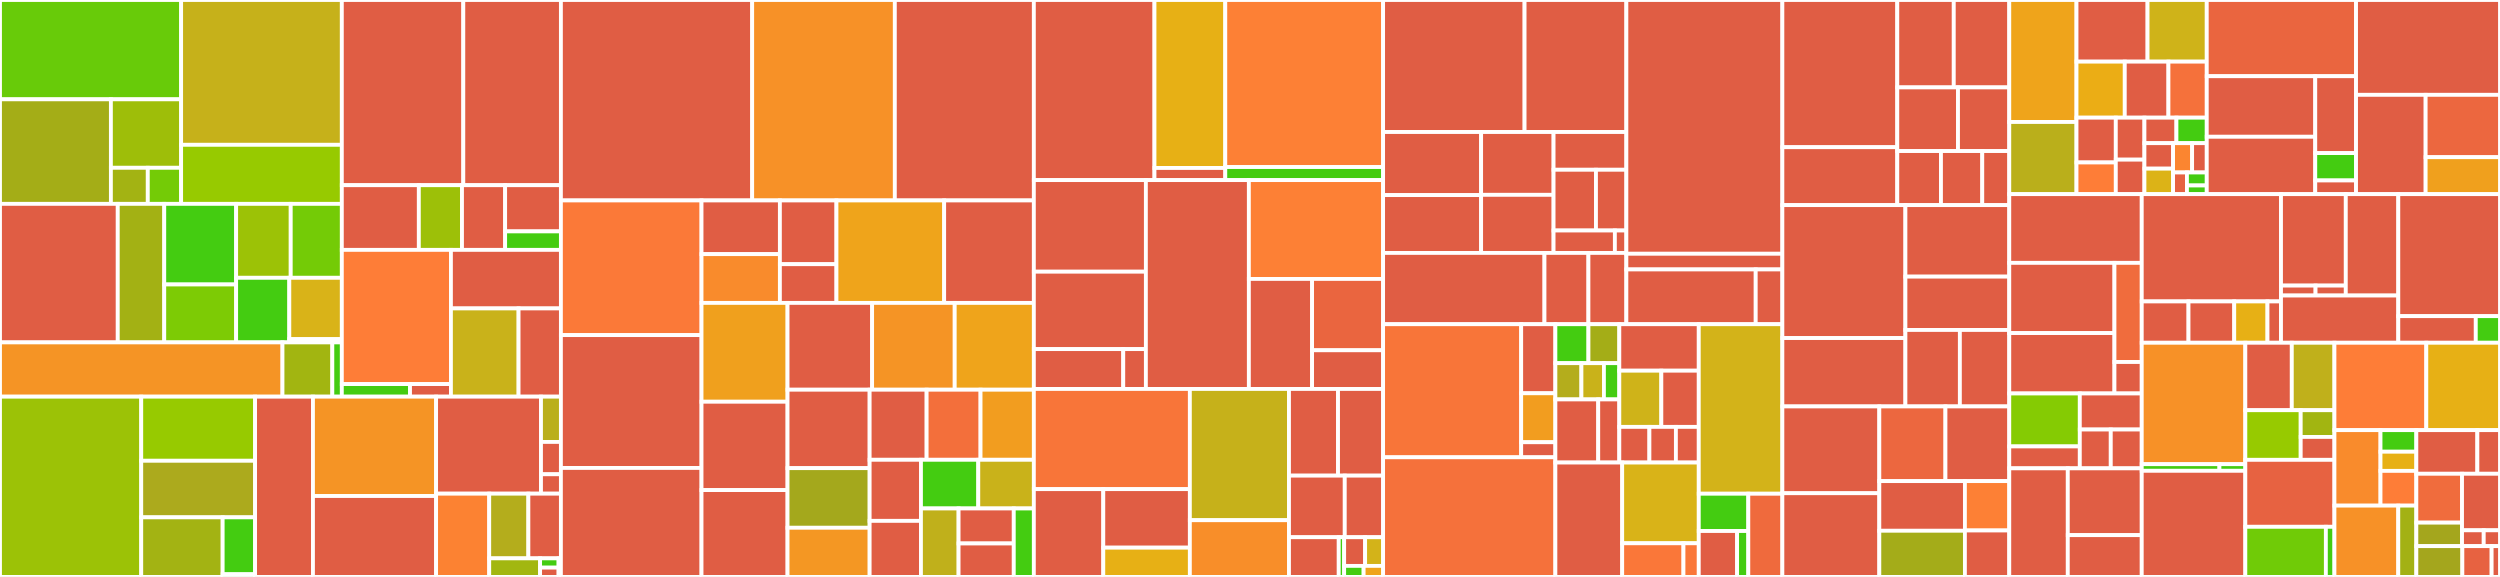 <svg baseProfile="full" width="650" height="150" viewBox="0 0 650 150" version="1.1"
xmlns="http://www.w3.org/2000/svg" xmlns:ev="http://www.w3.org/2001/xml-events"
xmlns:xlink="http://www.w3.org/1999/xlink">

<rect x="0" y="0" width="650" height="150" fill="#333333" stroke="none"/>

<style>rect.s{mask:url(#mask);}</style>
<defs>
  <pattern id="white" width="4" height="4" patternUnits="userSpaceOnUse" patternTransform="rotate(45)">
    <rect width="2" height="2" transform="translate(0,0)" fill="white"></rect>
  </pattern>
  <mask id="mask">
    <rect x="0" y="0" width="100%" height="100%" fill="url(#white)"></rect>
  </mask>
</defs>

<rect x="0" y="0" width="47.093" height="25.823" fill="#68cb09" stroke="white" stroke-width="1" class=" tooltipped" data-content="bitswap/client/internal/session/sessionwantsender.go"><title>bitswap/client/internal/session/sessionwantsender.go</title></rect>
<rect x="0" y="25.823" width="28.833" height="27.179" fill="#a4ad17" stroke="white" stroke-width="1" class=" tooltipped" data-content="bitswap/client/internal/session/session.go"><title>bitswap/client/internal/session/session.go</title></rect>
<rect x="28.833" y="25.823" width="18.261" height="17.802" fill="#9ebe09" stroke="white" stroke-width="1" class=" tooltipped" data-content="bitswap/client/internal/session/sessionwants.go"><title>bitswap/client/internal/session/sessionwants.go</title></rect>
<rect x="28.833" y="43.625" width="9.595" height="9.378" fill="#a3b313" stroke="white" stroke-width="1" class=" tooltipped" data-content="bitswap/client/internal/session/cidqueue.go"><title>bitswap/client/internal/session/cidqueue.go</title></rect>
<rect x="38.427" y="43.625" width="8.666" height="9.378" fill="#74cb06" stroke="white" stroke-width="1" class=" tooltipped" data-content="bitswap/client/internal/session/peerresponsetracker.go"><title>bitswap/client/internal/session/peerresponsetracker.go</title></rect>
<rect x="47.093" y="0" width="41.781" height="37.651" fill="#c6b11a" stroke="white" stroke-width="1" class=" tooltipped" data-content="bitswap/client/internal/messagequeue/messagequeue.go"><title>bitswap/client/internal/messagequeue/messagequeue.go</title></rect>
<rect x="47.093" y="37.651" width="41.781" height="15.352" fill="#97ca00" stroke="white" stroke-width="1" class=" tooltipped" data-content="bitswap/client/internal/messagequeue/donthavetimeoutmgr.go"><title>bitswap/client/internal/messagequeue/donthavetimeoutmgr.go</title></rect>
<rect x="0" y="53.003" width="30.619" height="36.021" fill="#e05d44" stroke="white" stroke-width="1" class=" tooltipped" data-content="bitswap/client/internal/peermanager/peerwantmanager.go"><title>bitswap/client/internal/peermanager/peerwantmanager.go</title></rect>
<rect x="30.619" y="53.003" width="12.086" height="36.021" fill="#a3b114" stroke="white" stroke-width="1" class=" tooltipped" data-content="bitswap/client/internal/peermanager/peermanager.go"><title>bitswap/client/internal/peermanager/peermanager.go</title></rect>
<rect x="42.705" y="53.003" width="18.693" height="20.96" fill="#4c1" stroke="white" stroke-width="1" class=" tooltipped" data-content="bitswap/client/internal/sessioninterestmanager/sessioninterestmanager.go"><title>bitswap/client/internal/sessioninterestmanager/sessioninterestmanager.go</title></rect>
<rect x="42.705" y="73.963" width="18.693" height="15.06" fill="#7dcb05" stroke="white" stroke-width="1" class=" tooltipped" data-content="bitswap/client/internal/sessionmanager/sessionmanager.go"><title>bitswap/client/internal/sessionmanager/sessionmanager.go</title></rect>
<rect x="61.398" y="53.003" width="14.191" height="19.225" fill="#9cc206" stroke="white" stroke-width="1" class=" tooltipped" data-content="bitswap/client/internal/notifications/notifications.go"><title>bitswap/client/internal/notifications/notifications.go</title></rect>
<rect x="75.589" y="53.003" width="13.285" height="19.225" fill="#74cb06" stroke="white" stroke-width="1" class=" tooltipped" data-content="bitswap/client/internal/blockpresencemanager/blockpresencemanager.go"><title>bitswap/client/internal/blockpresencemanager/blockpresencemanager.go</title></rect>
<rect x="61.398" y="72.228" width="13.825" height="16.796" fill="#4c1" stroke="white" stroke-width="1" class=" tooltipped" data-content="bitswap/client/internal/sessionpeermanager/sessionpeermanager.go"><title>bitswap/client/internal/sessionpeermanager/sessionpeermanager.go</title></rect>
<rect x="75.223" y="72.228" width="13.652" height="15.945" fill="#d9b318" stroke="white" stroke-width="1" class=" tooltipped" data-content="bitswap/client/internal/getter/getter.go"><title>bitswap/client/internal/getter/getter.go</title></rect>
<rect x="75.223" y="88.173" width="13.652" height="0.85" fill="#4c1" stroke="white" stroke-width="1" class=" tooltipped" data-content="bitswap/client/internal/tracing.go"><title>bitswap/client/internal/tracing.go</title></rect>
<rect x="0" y="89.023" width="73.445" height="14.108" fill="#f59425" stroke="white" stroke-width="1" class=" tooltipped" data-content="bitswap/client/client.go"><title>bitswap/client/client.go</title></rect>
<rect x="73.445" y="89.023" width="12.961" height="14.108" fill="#a2b511" stroke="white" stroke-width="1" class=" tooltipped" data-content="bitswap/client/wantlist/wantlist.go"><title>bitswap/client/wantlist/wantlist.go</title></rect>
<rect x="86.406" y="89.023" width="2.469" height="14.108" fill="#4c1" stroke="white" stroke-width="1" class=" tooltipped" data-content="bitswap/client/stat.go"><title>bitswap/client/stat.go</title></rect>
<rect x="88.875" y="0" width="31.585" height="48.152" fill="#e05d44" stroke="white" stroke-width="1" class=" tooltipped" data-content="bitswap/network/httpnet/httpnet.go"><title>bitswap/network/httpnet/httpnet.go</title></rect>
<rect x="120.459" y="0" width="25.376" height="48.152" fill="#e05d44" stroke="white" stroke-width="1" class=" tooltipped" data-content="bitswap/network/httpnet/msg_sender.go"><title>bitswap/network/httpnet/msg_sender.go</title></rect>
<rect x="88.875" y="48.152" width="20.023" height="16.815" fill="#e05d44" stroke="white" stroke-width="1" class=" tooltipped" data-content="bitswap/network/httpnet/pinger.go"><title>bitswap/network/httpnet/pinger.go</title></rect>
<rect x="108.897" y="48.152" width="11.22" height="16.815" fill="#9dc008" stroke="white" stroke-width="1" class=" tooltipped" data-content="bitswap/network/httpnet/metrics.go"><title>bitswap/network/httpnet/metrics.go</title></rect>
<rect x="120.117" y="48.152" width="11.22" height="16.815" fill="#e05d44" stroke="white" stroke-width="1" class=" tooltipped" data-content="bitswap/network/httpnet/request_tracker.go"><title>bitswap/network/httpnet/request_tracker.go</title></rect>
<rect x="131.336" y="48.152" width="14.499" height="12.011" fill="#e05d44" stroke="white" stroke-width="1" class=" tooltipped" data-content="bitswap/network/httpnet/cooldown.go"><title>bitswap/network/httpnet/cooldown.go</title></rect>
<rect x="131.336" y="60.162" width="14.499" height="4.804" fill="#4c1" stroke="white" stroke-width="1" class=" tooltipped" data-content="bitswap/network/httpnet/error_tracker.go"><title>bitswap/network/httpnet/error_tracker.go</title></rect>
<rect x="88.875" y="64.967" width="28.366" height="34.89" fill="#fe7d37" stroke="white" stroke-width="1" class=" tooltipped" data-content="bitswap/network/bsnet/ipfs_impl.go"><title>bitswap/network/bsnet/ipfs_impl.go</title></rect>
<rect x="88.875" y="99.857" width="17.729" height="3.274" fill="#4c1" stroke="white" stroke-width="1" class=" tooltipped" data-content="bitswap/network/bsnet/metrics.go"><title>bitswap/network/bsnet/metrics.go</title></rect>
<rect x="106.604" y="99.857" width="10.637" height="3.274" fill="#e05d44" stroke="white" stroke-width="1" class=" tooltipped" data-content="bitswap/network/bsnet/options.go"><title>bitswap/network/bsnet/options.go</title></rect>
<rect x="117.241" y="64.967" width="28.594" height="15.225" fill="#e05d44" stroke="white" stroke-width="1" class=" tooltipped" data-content="bitswap/network/router.go"><title>bitswap/network/router.go</title></rect>
<rect x="117.241" y="80.192" width="17.587" height="22.939" fill="#c9b21a" stroke="white" stroke-width="1" class=" tooltipped" data-content="bitswap/network/connecteventmanager.go"><title>bitswap/network/connecteventmanager.go</title></rect>
<rect x="134.828" y="80.192" width="11.008" height="22.939" fill="#e05d44" stroke="white" stroke-width="1" class=" tooltipped" data-content="bitswap/network/http_multiaddr.go"><title>bitswap/network/http_multiaddr.go</title></rect>
<rect x="0" y="103.131" width="36.722" height="46.869" fill="#9cc206" stroke="white" stroke-width="1" class=" tooltipped" data-content="bitswap/server/internal/decision/engine.go"><title>bitswap/server/internal/decision/engine.go</title></rect>
<rect x="36.722" y="103.131" width="29.601" height="16.669" fill="#97ca00" stroke="white" stroke-width="1" class=" tooltipped" data-content="bitswap/server/internal/decision/scoreledger.go"><title>bitswap/server/internal/decision/scoreledger.go</title></rect>
<rect x="36.722" y="119.8" width="29.601" height="14.708" fill="#acaa1d" stroke="white" stroke-width="1" class=" tooltipped" data-content="bitswap/server/internal/decision/blockstoremanager.go"><title>bitswap/server/internal/decision/blockstoremanager.go</title></rect>
<rect x="36.722" y="134.508" width="21.17" height="15.492" fill="#a3b313" stroke="white" stroke-width="1" class=" tooltipped" data-content="bitswap/server/internal/decision/peer_ledger.go"><title>bitswap/server/internal/decision/peer_ledger.go</title></rect>
<rect x="57.892" y="134.508" width="8.431" height="14.804" fill="#4c1" stroke="white" stroke-width="1" class=" tooltipped" data-content="bitswap/server/internal/decision/taskmerger.go"><title>bitswap/server/internal/decision/taskmerger.go</title></rect>
<rect x="57.892" y="149.311" width="8.431" height="0.689" fill="#4c1" stroke="white" stroke-width="1" class=" tooltipped" data-content="bitswap/server/internal/decision/ewma.go"><title>bitswap/server/internal/decision/ewma.go</title></rect>
<rect x="66.323" y="103.131" width="15.048" height="46.869" fill="#e05d44" stroke="white" stroke-width="1" class=" tooltipped" data-content="bitswap/server/server.go"><title>bitswap/server/server.go</title></rect>
<rect x="81.371" y="103.131" width="32.016" height="25.837" fill="#f59425" stroke="white" stroke-width="1" class=" tooltipped" data-content="bitswap/message/message.go"><title>bitswap/message/message.go</title></rect>
<rect x="81.371" y="128.968" width="32.016" height="21.032" fill="#e05d44" stroke="white" stroke-width="1" class=" tooltipped" data-content="bitswap/message/pb/message.pb.go"><title>bitswap/message/pb/message.pb.go</title></rect>
<rect x="113.386" y="103.131" width="27.271" height="25.223" fill="#e05d44" stroke="white" stroke-width="1" class=" tooltipped" data-content="bitswap/testnet/virtual.go"><title>bitswap/testnet/virtual.go</title></rect>
<rect x="140.657" y="103.131" width="5.178" height="11.771" fill="#baaf1b" stroke="white" stroke-width="1" class=" tooltipped" data-content="bitswap/testnet/internet_latency_delay_generator.go"><title>bitswap/testnet/internet_latency_delay_generator.go</title></rect>
<rect x="140.657" y="114.902" width="5.178" height="8.408" fill="#e05d44" stroke="white" stroke-width="1" class=" tooltipped" data-content="bitswap/testnet/rate_limit_generators.go"><title>bitswap/testnet/rate_limit_generators.go</title></rect>
<rect x="140.657" y="123.31" width="5.178" height="5.045" fill="#e05d44" stroke="white" stroke-width="1" class=" tooltipped" data-content="bitswap/testnet/peernet.go"><title>bitswap/testnet/peernet.go</title></rect>
<rect x="113.386" y="128.354" width="13.811" height="21.646" fill="#fc8232" stroke="white" stroke-width="1" class=" tooltipped" data-content="bitswap/bitswap.go"><title>bitswap/bitswap.go</title></rect>
<rect x="127.197" y="128.354" width="10.182" height="16.818" fill="#b4ad1c" stroke="white" stroke-width="1" class=" tooltipped" data-content="bitswap/testinstance/testinstance.go"><title>bitswap/testinstance/testinstance.go</title></rect>
<rect x="137.379" y="128.354" width="8.456" height="16.818" fill="#e05d44" stroke="white" stroke-width="1" class=" tooltipped" data-content="bitswap/options.go"><title>bitswap/options.go</title></rect>
<rect x="127.197" y="145.173" width="13.227" height="4.827" fill="#a2b710" stroke="white" stroke-width="1" class=" tooltipped" data-content="bitswap/metrics/metrics.go"><title>bitswap/metrics/metrics.go</title></rect>
<rect x="140.424" y="145.173" width="4.81" height="2.414" fill="#4c1" stroke="white" stroke-width="1" class=" tooltipped" data-content="bitswap/internal/tracing.go"><title>bitswap/internal/tracing.go</title></rect>
<rect x="140.424" y="147.586" width="4.81" height="2.414" fill="#e05d44" stroke="white" stroke-width="1" class=" tooltipped" data-content="bitswap/wantlist/forward.go"><title>bitswap/wantlist/forward.go</title></rect>
<rect x="145.234" y="145.173" width="0.601" height="4.827" fill="#e05d44" stroke="white" stroke-width="1" class=" tooltipped" data-content="bitswap/sendOnlyTracer.go"><title>bitswap/sendOnlyTracer.go</title></rect>
<rect x="145.835" y="0" width="49.732" height="52.116" fill="#e05d44" stroke="white" stroke-width="1" class=" tooltipped" data-content="gateway/backend_car.go"><title>gateway/backend_car.go</title></rect>
<rect x="195.567" y="0" width="37.09" height="52.116" fill="#f79127" stroke="white" stroke-width="1" class=" tooltipped" data-content="gateway/handler.go"><title>gateway/handler.go</title></rect>
<rect x="232.657" y="0" width="36.143" height="52.116" fill="#e05d44" stroke="white" stroke-width="1" class=" tooltipped" data-content="gateway/backend_blocks.go"><title>gateway/backend_blocks.go</title></rect>
<rect x="145.835" y="52.116" width="36.56" height="35.009" fill="#fb7938" stroke="white" stroke-width="1" class=" tooltipped" data-content="gateway/hostname.go"><title>gateway/hostname.go</title></rect>
<rect x="145.835" y="87.126" width="36.56" height="34.533" fill="#e05d44" stroke="white" stroke-width="1" class=" tooltipped" data-content="gateway/backend_car_files.go"><title>gateway/backend_car_files.go</title></rect>
<rect x="145.835" y="121.659" width="36.56" height="28.341" fill="#e05d44" stroke="white" stroke-width="1" class=" tooltipped" data-content="gateway/serve_http_content.go"><title>gateway/serve_http_content.go</title></rect>
<rect x="182.396" y="52.116" width="20.375" height="13.96" fill="#e05d44" stroke="white" stroke-width="1" class=" tooltipped" data-content="gateway/assets/test/main.go"><title>gateway/assets/test/main.go</title></rect>
<rect x="182.396" y="66.076" width="20.375" height="12.678" fill="#f98b2c" stroke="white" stroke-width="1" class=" tooltipped" data-content="gateway/assets/assets.go"><title>gateway/assets/assets.go</title></rect>
<rect x="202.771" y="52.116" width="14.709" height="16.574" fill="#e05d44" stroke="white" stroke-width="1" class=" tooltipped" data-content="gateway/assets/node.go"><title>gateway/assets/node.go</title></rect>
<rect x="202.771" y="68.691" width="14.709" height="10.063" fill="#e05d44" stroke="white" stroke-width="1" class=" tooltipped" data-content="gateway/assets/templates.go"><title>gateway/assets/templates.go</title></rect>
<rect x="217.48" y="52.116" width="28.002" height="26.637" fill="#efa41b" stroke="white" stroke-width="1" class=" tooltipped" data-content="gateway/metrics.go"><title>gateway/metrics.go</title></rect>
<rect x="245.483" y="52.116" width="23.317" height="26.637" fill="#e05d44" stroke="white" stroke-width="1" class=" tooltipped" data-content="gateway/handler_codec.go"><title>gateway/handler_codec.go</title></rect>
<rect x="182.396" y="78.754" width="22.365" height="25.695" fill="#f0a01d" stroke="white" stroke-width="1" class=" tooltipped" data-content="gateway/handler_car.go"><title>gateway/handler_car.go</title></rect>
<rect x="182.396" y="104.449" width="22.365" height="22.97" fill="#e05d44" stroke="white" stroke-width="1" class=" tooltipped" data-content="gateway/handler_defaults.go"><title>gateway/handler_defaults.go</title></rect>
<rect x="182.396" y="127.419" width="22.365" height="22.581" fill="#e05d44" stroke="white" stroke-width="1" class=" tooltipped" data-content="gateway/handler_unixfs_dir.go"><title>gateway/handler_unixfs_dir.go</title></rect>
<rect x="204.761" y="78.754" width="21.989" height="22.57" fill="#e05d44" stroke="white" stroke-width="1" class=" tooltipped" data-content="gateway/handler_unixfs_redirects.go"><title>gateway/handler_unixfs_redirects.go</title></rect>
<rect x="226.75" y="78.754" width="21.475" height="22.57" fill="#f59425" stroke="white" stroke-width="1" class=" tooltipped" data-content="gateway/middleware_retrieval_timeout.go"><title>gateway/middleware_retrieval_timeout.go</title></rect>
<rect x="248.225" y="78.754" width="20.575" height="22.57" fill="#efa41b" stroke="white" stroke-width="1" class=" tooltipped" data-content="gateway/errors.go"><title>gateway/errors.go</title></rect>
<rect x="204.761" y="101.324" width="21.346" height="20.395" fill="#e05d44" stroke="white" stroke-width="1" class=" tooltipped" data-content="gateway/blockstore.go"><title>gateway/blockstore.go</title></rect>
<rect x="204.761" y="121.719" width="21.346" height="15.5" fill="#a4a81c" stroke="white" stroke-width="1" class=" tooltipped" data-content="gateway/middleware_metrics.go"><title>gateway/middleware_metrics.go</title></rect>
<rect x="204.761" y="137.219" width="21.346" height="12.781" fill="#f49723" stroke="white" stroke-width="1" class=" tooltipped" data-content="gateway/backend_car_fetcher.go"><title>gateway/backend_car_fetcher.go</title></rect>
<rect x="226.107" y="101.324" width="14.815" height="18.219" fill="#e05d44" stroke="white" stroke-width="1" class=" tooltipped" data-content="gateway/backend.go"><title>gateway/backend.go</title></rect>
<rect x="240.922" y="101.324" width="14.019" height="18.219" fill="#f36f3b" stroke="white" stroke-width="1" class=" tooltipped" data-content="gateway/backend_car_traversal.go"><title>gateway/backend_car_traversal.go</title></rect>
<rect x="254.941" y="101.324" width="13.859" height="18.219" fill="#f29d1f" stroke="white" stroke-width="1" class=" tooltipped" data-content="gateway/gateway.go"><title>gateway/gateway.go</title></rect>
<rect x="226.107" y="119.544" width="13.342" height="15.881" fill="#e05d44" stroke="white" stroke-width="1" class=" tooltipped" data-content="gateway/value_store.go"><title>gateway/value_store.go</title></rect>
<rect x="226.107" y="135.424" width="13.342" height="14.576" fill="#e05d44" stroke="white" stroke-width="1" class=" tooltipped" data-content="gateway/handler_ipns_record.go"><title>gateway/handler_ipns_record.go</title></rect>
<rect x="239.449" y="119.544" width="14.905" height="12.657" fill="#4c1" stroke="white" stroke-width="1" class=" tooltipped" data-content="gateway/headers.go"><title>gateway/headers.go</title></rect>
<rect x="254.354" y="119.544" width="14.446" height="12.657" fill="#c9b21a" stroke="white" stroke-width="1" class=" tooltipped" data-content="gateway/handler_tar.go"><title>gateway/handler_tar.go</title></rect>
<rect x="239.449" y="132.201" width="9.784" height="17.799" fill="#c0b01b" stroke="white" stroke-width="1" class=" tooltipped" data-content="gateway/handler_unixfs_file.go"><title>gateway/handler_unixfs_file.go</title></rect>
<rect x="249.232" y="132.201" width="14.35" height="9.102" fill="#e05d44" stroke="white" stroke-width="1" class=" tooltipped" data-content="gateway/dns.go"><title>gateway/dns.go</title></rect>
<rect x="249.232" y="141.303" width="14.35" height="8.697" fill="#e05d44" stroke="white" stroke-width="1" class=" tooltipped" data-content="gateway/handler_block.go"><title>gateway/handler_block.go</title></rect>
<rect x="263.582" y="132.201" width="5.218" height="17.799" fill="#4c1" stroke="white" stroke-width="1" class=" tooltipped" data-content="gateway/middleware_ratelimit.go"><title>gateway/middleware_ratelimit.go</title></rect>
<rect x="268.8" y="0" width="31.364" height="46.825" fill="#e05d44" stroke="white" stroke-width="1" class=" tooltipped" data-content="ipld/unixfs/io/directory.go"><title>ipld/unixfs/io/directory.go</title></rect>
<rect x="300.164" y="0" width="18.409" height="43.672" fill="#e7b015" stroke="white" stroke-width="1" class=" tooltipped" data-content="ipld/unixfs/io/dagreader.go"><title>ipld/unixfs/io/dagreader.go</title></rect>
<rect x="300.164" y="43.672" width="18.409" height="3.153" fill="#e05d44" stroke="white" stroke-width="1" class=" tooltipped" data-content="ipld/unixfs/io/resolve.go"><title>ipld/unixfs/io/resolve.go</title></rect>
<rect x="318.573" y="0" width="41.033" height="43.43" fill="#fd8035" stroke="white" stroke-width="1" class=" tooltipped" data-content="ipld/unixfs/hamt/hamt.go"><title>ipld/unixfs/hamt/hamt.go</title></rect>
<rect x="318.573" y="43.43" width="41.033" height="3.395" fill="#4c1" stroke="white" stroke-width="1" class=" tooltipped" data-content="ipld/unixfs/hamt/util.go"><title>ipld/unixfs/hamt/util.go</title></rect>
<rect x="268.8" y="46.825" width="29.129" height="23.814" fill="#e05d44" stroke="white" stroke-width="1" class=" tooltipped" data-content="ipld/unixfs/importer/trickle/trickledag.go"><title>ipld/unixfs/importer/trickle/trickledag.go</title></rect>
<rect x="268.8" y="70.639" width="29.129" height="20.127" fill="#e05d44" stroke="white" stroke-width="1" class=" tooltipped" data-content="ipld/unixfs/importer/helpers/dagbuilder.go"><title>ipld/unixfs/importer/helpers/dagbuilder.go</title></rect>
<rect x="268.8" y="90.767" width="23.247" height="10.363" fill="#e05d44" stroke="white" stroke-width="1" class=" tooltipped" data-content="ipld/unixfs/importer/balanced/builder.go"><title>ipld/unixfs/importer/balanced/builder.go</title></rect>
<rect x="292.047" y="90.767" width="5.882" height="10.363" fill="#e05d44" stroke="white" stroke-width="1" class=" tooltipped" data-content="ipld/unixfs/importer/importer.go"><title>ipld/unixfs/importer/importer.go</title></rect>
<rect x="297.929" y="46.825" width="26.777" height="54.304" fill="#e05d44" stroke="white" stroke-width="1" class=" tooltipped" data-content="ipld/unixfs/mod/dagmodifier.go"><title>ipld/unixfs/mod/dagmodifier.go</title></rect>
<rect x="324.705" y="46.825" width="34.901" height="25.697" fill="#fd8035" stroke="white" stroke-width="1" class=" tooltipped" data-content="ipld/unixfs/unixfs.go"><title>ipld/unixfs/unixfs.go</title></rect>
<rect x="324.705" y="72.522" width="16.436" height="28.607" fill="#e05d44" stroke="white" stroke-width="1" class=" tooltipped" data-content="ipld/unixfs/pb/unixfs.pb.go"><title>ipld/unixfs/pb/unixfs.pb.go</title></rect>
<rect x="341.141" y="72.522" width="18.465" height="18.548" fill="#ea653f" stroke="white" stroke-width="1" class=" tooltipped" data-content="ipld/unixfs/file/unixfile.go"><title>ipld/unixfs/file/unixfile.go</title></rect>
<rect x="341.141" y="91.07" width="18.465" height="10.06" fill="#e05d44" stroke="white" stroke-width="1" class=" tooltipped" data-content="ipld/unixfs/test/utils.go"><title>ipld/unixfs/test/utils.go</title></rect>
<rect x="268.8" y="101.129" width="40.563" height="26.045" fill="#f87539" stroke="white" stroke-width="1" class=" tooltipped" data-content="ipld/merkledag/merkledag.go"><title>ipld/merkledag/merkledag.go</title></rect>
<rect x="268.8" y="127.175" width="18.056" height="22.825" fill="#e05d44" stroke="white" stroke-width="1" class=" tooltipped" data-content="ipld/merkledag/dagutils/utils.go"><title>ipld/merkledag/dagutils/utils.go</title></rect>
<rect x="286.856" y="127.175" width="22.507" height="15.217" fill="#e05d44" stroke="white" stroke-width="1" class=" tooltipped" data-content="ipld/merkledag/dagutils/diff.go"><title>ipld/merkledag/dagutils/diff.go</title></rect>
<rect x="286.856" y="142.392" width="22.507" height="7.608" fill="#e7b015" stroke="white" stroke-width="1" class=" tooltipped" data-content="ipld/merkledag/dagutils/diffenum.go"><title>ipld/merkledag/dagutils/diffenum.go</title></rect>
<rect x="309.363" y="101.129" width="25.775" height="34.119" fill="#c6b11a" stroke="white" stroke-width="1" class=" tooltipped" data-content="ipld/merkledag/node.go"><title>ipld/merkledag/node.go</title></rect>
<rect x="309.363" y="135.249" width="25.775" height="14.751" fill="#f88e29" stroke="white" stroke-width="1" class=" tooltipped" data-content="ipld/merkledag/coding.go"><title>ipld/merkledag/coding.go</title></rect>
<rect x="335.138" y="101.129" width="12.749" height="22.537" fill="#e05d44" stroke="white" stroke-width="1" class=" tooltipped" data-content="ipld/merkledag/traverse/traverse.go"><title>ipld/merkledag/traverse/traverse.go</title></rect>
<rect x="347.887" y="101.129" width="11.719" height="22.537" fill="#e05d44" stroke="white" stroke-width="1" class=" tooltipped" data-content="ipld/merkledag/pb/merkledag.pb.go"><title>ipld/merkledag/pb/merkledag.pb.go</title></rect>
<rect x="335.138" y="123.667" width="14.5" height="16.013" fill="#e05d44" stroke="white" stroke-width="1" class=" tooltipped" data-content="ipld/merkledag/prime.go"><title>ipld/merkledag/prime.go</title></rect>
<rect x="349.638" y="123.667" width="9.969" height="16.013" fill="#e05d44" stroke="white" stroke-width="1" class=" tooltipped" data-content="ipld/merkledag/raw.go"><title>ipld/merkledag/raw.go</title></rect>
<rect x="335.138" y="139.68" width="12.937" height="10.32" fill="#e05d44" stroke="white" stroke-width="1" class=" tooltipped" data-content="ipld/merkledag/test/dag_generator.go"><title>ipld/merkledag/test/dag_generator.go</title></rect>
<rect x="348.075" y="139.68" width="1.406" height="10.32" fill="#4c1" stroke="white" stroke-width="1" class=" tooltipped" data-content="ipld/merkledag/test/utils.go"><title>ipld/merkledag/test/utils.go</title></rect>
<rect x="349.481" y="139.68" width="5.452" height="7.453" fill="#e05d44" stroke="white" stroke-width="1" class=" tooltipped" data-content="ipld/merkledag/errservice.go"><title>ipld/merkledag/errservice.go</title></rect>
<rect x="354.933" y="139.68" width="4.673" height="7.453" fill="#d3b319" stroke="white" stroke-width="1" class=" tooltipped" data-content="ipld/merkledag/rwservice.go"><title>ipld/merkledag/rwservice.go</title></rect>
<rect x="349.481" y="147.133" width="5.062" height="2.867" fill="#4c1" stroke="white" stroke-width="1" class=" tooltipped" data-content="ipld/merkledag/readonly.go"><title>ipld/merkledag/readonly.go</title></rect>
<rect x="354.544" y="147.133" width="5.062" height="2.867" fill="#efa41b" stroke="white" stroke-width="1" class=" tooltipped" data-content="ipld/merkledag/session.go"><title>ipld/merkledag/session.go</title></rect>
<rect x="359.606" y="0" width="36.783" height="34.324" fill="#e05d44" stroke="white" stroke-width="1" class=" tooltipped" data-content="pinning/remote/client/openapi/api_pins.go"><title>pinning/remote/client/openapi/api_pins.go</title></rect>
<rect x="396.389" y="0" width="26.467" height="34.324" fill="#e05d44" stroke="white" stroke-width="1" class=" tooltipped" data-content="pinning/remote/client/openapi/client.go"><title>pinning/remote/client/openapi/client.go</title></rect>
<rect x="359.606" y="34.324" width="25.484" height="16.4" fill="#e05d44" stroke="white" stroke-width="1" class=" tooltipped" data-content="pinning/remote/client/openapi/utils.go"><title>pinning/remote/client/openapi/utils.go</title></rect>
<rect x="359.606" y="50.724" width="25.484" height="15.033" fill="#e05d44" stroke="white" stroke-width="1" class=" tooltipped" data-content="pinning/remote/client/openapi/model_pin_status.go"><title>pinning/remote/client/openapi/model_pin_status.go</title></rect>
<rect x="385.091" y="34.324" width="18.836" height="16.333" fill="#e05d44" stroke="white" stroke-width="1" class=" tooltipped" data-content="pinning/remote/client/openapi/model_pin.go"><title>pinning/remote/client/openapi/model_pin.go</title></rect>
<rect x="385.091" y="50.657" width="18.836" height="15.1" fill="#e05d44" stroke="white" stroke-width="1" class=" tooltipped" data-content="pinning/remote/client/openapi/configuration.go"><title>pinning/remote/client/openapi/configuration.go</title></rect>
<rect x="403.927" y="34.324" width="18.929" height="9.813" fill="#e05d44" stroke="white" stroke-width="1" class=" tooltipped" data-content="pinning/remote/client/openapi/model_failure_error.go"><title>pinning/remote/client/openapi/model_failure_error.go</title></rect>
<rect x="403.927" y="44.138" width="11.026" height="15.793" fill="#e05d44" stroke="white" stroke-width="1" class=" tooltipped" data-content="pinning/remote/client/openapi/model_pin_results.go"><title>pinning/remote/client/openapi/model_pin_results.go</title></rect>
<rect x="414.953" y="44.138" width="7.902" height="15.793" fill="#e05d44" stroke="white" stroke-width="1" class=" tooltipped" data-content="pinning/remote/client/openapi/model_failure.go"><title>pinning/remote/client/openapi/model_failure.go</title></rect>
<rect x="403.927" y="59.931" width="15.94" height="5.827" fill="#e05d44" stroke="white" stroke-width="1" class=" tooltipped" data-content="pinning/remote/client/openapi/model_status.go"><title>pinning/remote/client/openapi/model_status.go</title></rect>
<rect x="419.867" y="59.931" width="2.989" height="5.827" fill="#e05d44" stroke="white" stroke-width="1" class=" tooltipped" data-content="pinning/remote/client/openapi/response.go"><title>pinning/remote/client/openapi/response.go</title></rect>
<rect x="359.606" y="65.758" width="41.957" height="18.539" fill="#e05d44" stroke="white" stroke-width="1" class=" tooltipped" data-content="pinning/remote/client/client.go"><title>pinning/remote/client/client.go</title></rect>
<rect x="401.564" y="65.758" width="11.429" height="18.539" fill="#e05d44" stroke="white" stroke-width="1" class=" tooltipped" data-content="pinning/remote/client/model.go"><title>pinning/remote/client/model.go</title></rect>
<rect x="412.992" y="65.758" width="9.863" height="18.539" fill="#e05d44" stroke="white" stroke-width="1" class=" tooltipped" data-content="pinning/remote/client/cmd/main.go"><title>pinning/remote/client/cmd/main.go</title></rect>
<rect x="422.856" y="0" width="40.559" height="65.977" fill="#e05d44" stroke="white" stroke-width="1" class=" tooltipped" data-content="pinning/pinner/dspinner/pin.go"><title>pinning/pinner/dspinner/pin.go</title></rect>
<rect x="422.856" y="65.977" width="40.559" height="4.079" fill="#e05d44" stroke="white" stroke-width="1" class=" tooltipped" data-content="pinning/pinner/dspinner/pinprovider.go"><title>pinning/pinner/dspinner/pinprovider.go</title></rect>
<rect x="422.856" y="70.056" width="33.63" height="14.24" fill="#e05d44" stroke="white" stroke-width="1" class=" tooltipped" data-content="pinning/pinner/dsindex/indexer.go"><title>pinning/pinner/dsindex/indexer.go</title></rect>
<rect x="456.485" y="70.056" width="6.93" height="14.24" fill="#e05d44" stroke="white" stroke-width="1" class=" tooltipped" data-content="pinning/pinner/pin.go"><title>pinning/pinner/pin.go</title></rect>
<rect x="359.606" y="84.296" width="35.901" height="34.601" fill="#f87539" stroke="white" stroke-width="1" class=" tooltipped" data-content="routing/http/client/client.go"><title>routing/http/client/client.go</title></rect>
<rect x="395.507" y="84.296" width="8.891" height="17.954" fill="#e05d44" stroke="white" stroke-width="1" class=" tooltipped" data-content="routing/http/client/measures.go"><title>routing/http/client/measures.go</title></rect>
<rect x="395.507" y="102.25" width="8.891" height="12.731" fill="#f29d1f" stroke="white" stroke-width="1" class=" tooltipped" data-content="routing/http/client/transport.go"><title>routing/http/client/transport.go</title></rect>
<rect x="395.507" y="114.981" width="8.891" height="3.917" fill="#e05d44" stroke="white" stroke-width="1" class=" tooltipped" data-content="routing/http/client/error.go"><title>routing/http/client/error.go</title></rect>
<rect x="359.606" y="118.898" width="44.792" height="31.102" fill="#f5713b" stroke="white" stroke-width="1" class=" tooltipped" data-content="routing/http/server/server.go"><title>routing/http/server/server.go</title></rect>
<rect x="404.399" y="84.296" width="8.599" height="10.126" fill="#4c1" stroke="white" stroke-width="1" class=" tooltipped" data-content="routing/http/types/iter/json.go"><title>routing/http/types/iter/json.go</title></rect>
<rect x="412.997" y="84.296" width="8.025" height="10.126" fill="#a4ad17" stroke="white" stroke-width="1" class=" tooltipped" data-content="routing/http/types/iter/iter.go"><title>routing/http/types/iter/iter.go</title></rect>
<rect x="404.399" y="94.423" width="6.773" height="9.428" fill="#b4ad1c" stroke="white" stroke-width="1" class=" tooltipped" data-content="routing/http/types/iter/filter.go"><title>routing/http/types/iter/filter.go</title></rect>
<rect x="411.171" y="94.423" width="5.849" height="9.428" fill="#c9b21a" stroke="white" stroke-width="1" class=" tooltipped" data-content="routing/http/types/iter/map.go"><title>routing/http/types/iter/map.go</title></rect>
<rect x="417.02" y="94.423" width="4.002" height="9.428" fill="#4c1" stroke="white" stroke-width="1" class=" tooltipped" data-content="routing/http/types/iter/slice.go"><title>routing/http/types/iter/slice.go</title></rect>
<rect x="404.399" y="103.851" width="11.142" height="16.412" fill="#e05d44" stroke="white" stroke-width="1" class=" tooltipped" data-content="routing/http/types/json/responses.go"><title>routing/http/types/json/responses.go</title></rect>
<rect x="415.54" y="103.851" width="5.482" height="16.412" fill="#e05d44" stroke="white" stroke-width="1" class=" tooltipped" data-content="routing/http/types/json/requests.go"><title>routing/http/types/json/requests.go</title></rect>
<rect x="421.023" y="84.296" width="20.659" height="12.082" fill="#e05d44" stroke="white" stroke-width="1" class=" tooltipped" data-content="routing/http/types/record_bitswap.go"><title>routing/http/types/record_bitswap.go</title></rect>
<rect x="421.023" y="96.379" width="10.925" height="14.611" fill="#cfb319" stroke="white" stroke-width="1" class=" tooltipped" data-content="routing/http/types/record_peer.go"><title>routing/http/types/record_peer.go</title></rect>
<rect x="431.948" y="96.379" width="9.734" height="14.611" fill="#e05d44" stroke="white" stroke-width="1" class=" tooltipped" data-content="routing/http/types/ndjson/records.go"><title>routing/http/types/ndjson/records.go</title></rect>
<rect x="421.023" y="110.99" width="7.825" height="9.272" fill="#e05d44" stroke="white" stroke-width="1" class=" tooltipped" data-content="routing/http/types/ipfs.go"><title>routing/http/types/ipfs.go</title></rect>
<rect x="428.848" y="110.99" width="6.886" height="9.272" fill="#e05d44" stroke="white" stroke-width="1" class=" tooltipped" data-content="routing/http/types/record_unknown.go"><title>routing/http/types/record_unknown.go</title></rect>
<rect x="435.734" y="110.99" width="5.947" height="9.272" fill="#e05d44" stroke="white" stroke-width="1" class=" tooltipped" data-content="routing/http/types/time.go"><title>routing/http/types/time.go</title></rect>
<rect x="404.399" y="120.262" width="17.373" height="29.738" fill="#e05d44" stroke="white" stroke-width="1" class=" tooltipped" data-content="routing/http/contentrouter/contentrouter.go"><title>routing/http/contentrouter/contentrouter.go</title></rect>
<rect x="421.771" y="120.262" width="19.91" height="20.991" fill="#d9b318" stroke="white" stroke-width="1" class=" tooltipped" data-content="routing/http/filters/filters.go"><title>routing/http/filters/filters.go</title></rect>
<rect x="421.771" y="141.254" width="15.928" height="8.746" fill="#fa7739" stroke="white" stroke-width="1" class=" tooltipped" data-content="routing/http/internal/goroutines.go"><title>routing/http/internal/goroutines.go</title></rect>
<rect x="437.699" y="141.254" width="3.982" height="8.746" fill="#fa7739" stroke="white" stroke-width="1" class=" tooltipped" data-content="routing/http/internal/drjson/json.go"><title>routing/http/internal/drjson/json.go</title></rect>
<rect x="441.681" y="84.296" width="21.734" height="44.07" fill="#d3b319" stroke="white" stroke-width="1" class=" tooltipped" data-content="routing/providerquerymanager/providerquerymanager.go"><title>routing/providerquerymanager/providerquerymanager.go</title></rect>
<rect x="441.681" y="128.366" width="12.879" height="9.69" fill="#4c1" stroke="white" stroke-width="1" class=" tooltipped" data-content="routing/mock/centralized_server.go"><title>routing/mock/centralized_server.go</title></rect>
<rect x="441.681" y="138.056" width="9.963" height="11.944" fill="#e05d44" stroke="white" stroke-width="1" class=" tooltipped" data-content="routing/mock/centralized_client.go"><title>routing/mock/centralized_client.go</title></rect>
<rect x="451.645" y="138.056" width="2.916" height="11.944" fill="#4c1" stroke="white" stroke-width="1" class=" tooltipped" data-content="routing/mock/interface.go"><title>routing/mock/interface.go</title></rect>
<rect x="454.561" y="128.366" width="8.854" height="21.634" fill="#ef6a3d" stroke="white" stroke-width="1" class=" tooltipped" data-content="routing/offline/offline.go"><title>routing/offline/offline.go</title></rect>
<rect x="463.415" y="0" width="29.879" height="38.273" fill="#e05d44" stroke="white" stroke-width="1" class=" tooltipped" data-content="autoconf/fetch.go"><title>autoconf/fetch.go</title></rect>
<rect x="463.415" y="38.273" width="29.879" height="15.056" fill="#e05d44" stroke="white" stroke-width="1" class=" tooltipped" data-content="autoconf/client.go"><title>autoconf/client.go</title></rect>
<rect x="493.294" y="0" width="14.686" height="22.727" fill="#e05d44" stroke="white" stroke-width="1" class=" tooltipped" data-content="autoconf/expansion.go"><title>autoconf/expansion.go</title></rect>
<rect x="507.98" y="0" width="14.431" height="22.727" fill="#e05d44" stroke="white" stroke-width="1" class=" tooltipped" data-content="autoconf/updater.go"><title>autoconf/updater.go</title></rect>
<rect x="493.294" y="22.727" width="15.786" height="16.547" fill="#e05d44" stroke="white" stroke-width="1" class=" tooltipped" data-content="autoconf/delegated_routing.go"><title>autoconf/delegated_routing.go</title></rect>
<rect x="509.08" y="22.727" width="13.331" height="16.547" fill="#e05d44" stroke="white" stroke-width="1" class=" tooltipped" data-content="autoconf/endpoints.go"><title>autoconf/endpoints.go</title></rect>
<rect x="493.294" y="39.274" width="11.358" height="14.055" fill="#e05d44" stroke="white" stroke-width="1" class=" tooltipped" data-content="autoconf/lifecycle.go"><title>autoconf/lifecycle.go</title></rect>
<rect x="504.652" y="39.274" width="10.738" height="14.055" fill="#e05d44" stroke="white" stroke-width="1" class=" tooltipped" data-content="autoconf/fallbacks.go"><title>autoconf/fallbacks.go</title></rect>
<rect x="515.39" y="39.274" width="7.021" height="14.055" fill="#e05d44" stroke="white" stroke-width="1" class=" tooltipped" data-content="autoconf/types.go"><title>autoconf/types.go</title></rect>
<rect x="463.415" y="53.329" width="31.993" height="34.564" fill="#e05d44" stroke="white" stroke-width="1" class=" tooltipped" data-content="mfs/dir.go"><title>mfs/dir.go</title></rect>
<rect x="463.415" y="87.893" width="31.993" height="17.781" fill="#e05d44" stroke="white" stroke-width="1" class=" tooltipped" data-content="mfs/file.go"><title>mfs/file.go</title></rect>
<rect x="495.408" y="53.329" width="27.003" height="18.595" fill="#e05d44" stroke="white" stroke-width="1" class=" tooltipped" data-content="mfs/ops.go"><title>mfs/ops.go</title></rect>
<rect x="495.408" y="71.924" width="27.003" height="13.866" fill="#e05d44" stroke="white" stroke-width="1" class=" tooltipped" data-content="mfs/repub.go"><title>mfs/repub.go</title></rect>
<rect x="495.408" y="85.789" width="14.158" height="19.885" fill="#e05d44" stroke="white" stroke-width="1" class=" tooltipped" data-content="mfs/fd.go"><title>mfs/fd.go</title></rect>
<rect x="509.566" y="85.789" width="12.845" height="19.885" fill="#e05d44" stroke="white" stroke-width="1" class=" tooltipped" data-content="mfs/root.go"><title>mfs/root.go</title></rect>
<rect x="463.415" y="105.674" width="25.209" height="22.566" fill="#e05d44" stroke="white" stroke-width="1" class=" tooltipped" data-content="namesys/ipns_publisher.go"><title>namesys/ipns_publisher.go</title></rect>
<rect x="463.415" y="128.24" width="25.209" height="21.76" fill="#e05d44" stroke="white" stroke-width="1" class=" tooltipped" data-content="namesys/namesys.go"><title>namesys/namesys.go</title></rect>
<rect x="488.624" y="105.674" width="17.192" height="19.414" fill="#ec673f" stroke="white" stroke-width="1" class=" tooltipped" data-content="namesys/dns_resolver.go"><title>namesys/dns_resolver.go</title></rect>
<rect x="505.817" y="105.674" width="16.594" height="19.414" fill="#e05d44" stroke="white" stroke-width="1" class=" tooltipped" data-content="namesys/republisher/repub.go"><title>namesys/republisher/repub.go</title></rect>
<rect x="488.624" y="125.088" width="22.253" height="12.912" fill="#e05d44" stroke="white" stroke-width="1" class=" tooltipped" data-content="namesys/ipns_resolver.go"><title>namesys/ipns_resolver.go</title></rect>
<rect x="488.624" y="138.001" width="22.253" height="11.999" fill="#a4ac19" stroke="white" stroke-width="1" class=" tooltipped" data-content="namesys/utilities.go"><title>namesys/utilities.go</title></rect>
<rect x="510.877" y="125.088" width="11.534" height="12.833" fill="#fd8035" stroke="white" stroke-width="1" class=" tooltipped" data-content="namesys/interface.go"><title>namesys/interface.go</title></rect>
<rect x="510.877" y="137.922" width="11.534" height="12.078" fill="#e05d44" stroke="white" stroke-width="1" class=" tooltipped" data-content="namesys/namesys_cache.go"><title>namesys/namesys_cache.go</title></rect>
<rect x="522.411" y="0" width="17.48" height="31.715" fill="#efa41b" stroke="white" stroke-width="1" class=" tooltipped" data-content="files/multipartfile.go"><title>files/multipartfile.go</title></rect>
<rect x="522.411" y="31.715" width="17.48" height="18.763" fill="#baaf1b" stroke="white" stroke-width="1" class=" tooltipped" data-content="files/multifilereader.go"><title>files/multifilereader.go</title></rect>
<rect x="539.89" y="0" width="18.473" height="16.026" fill="#e05d44" stroke="white" stroke-width="1" class=" tooltipped" data-content="files/serialfile.go"><title>files/serialfile.go</title></rect>
<rect x="558.363" y="0" width="15.394" height="16.026" fill="#cfb319" stroke="white" stroke-width="1" class=" tooltipped" data-content="files/tarwriter.go"><title>files/tarwriter.go</title></rect>
<rect x="539.89" y="16.026" width="12.551" height="14.569" fill="#ebad15" stroke="white" stroke-width="1" class=" tooltipped" data-content="files/slicedirectory.go"><title>files/slicedirectory.go</title></rect>
<rect x="552.441" y="16.026" width="11.355" height="14.569" fill="#e05d44" stroke="white" stroke-width="1" class=" tooltipped" data-content="files/webfile.go"><title>files/webfile.go</title></rect>
<rect x="563.796" y="16.026" width="9.961" height="14.569" fill="#f5713b" stroke="white" stroke-width="1" class=" tooltipped" data-content="files/readerfile.go"><title>files/readerfile.go</title></rect>
<rect x="539.89" y="30.595" width="10.218" height="11.645" fill="#e05d44" stroke="white" stroke-width="1" class=" tooltipped" data-content="files/filewriter.go"><title>files/filewriter.go</title></rect>
<rect x="539.89" y="42.241" width="10.218" height="8.237" fill="#fe7d37" stroke="white" stroke-width="1" class=" tooltipped" data-content="files/util.go"><title>files/util.go</title></rect>
<rect x="550.109" y="30.595" width="7.445" height="10.916" fill="#e05d44" stroke="white" stroke-width="1" class=" tooltipped" data-content="files/linkfile.go"><title>files/linkfile.go</title></rect>
<rect x="550.109" y="41.511" width="7.445" height="8.967" fill="#e05d44" stroke="white" stroke-width="1" class=" tooltipped" data-content="files/meta_posix.go"><title>files/meta_posix.go</title></rect>
<rect x="557.554" y="30.595" width="8.321" height="6.628" fill="#e05d44" stroke="white" stroke-width="1" class=" tooltipped" data-content="files/meta.go"><title>files/meta.go</title></rect>
<rect x="565.874" y="30.595" width="7.883" height="6.628" fill="#4c1" stroke="white" stroke-width="1" class=" tooltipped" data-content="files/filter.go"><title>files/filter.go</title></rect>
<rect x="557.554" y="37.223" width="7.445" height="6.628" fill="#e05d44" stroke="white" stroke-width="1" class=" tooltipped" data-content="files/walk.go"><title>files/walk.go</title></rect>
<rect x="557.554" y="43.85" width="7.445" height="6.628" fill="#dcb317" stroke="white" stroke-width="1" class=" tooltipped" data-content="files/is_hidden_windows.go"><title>files/is_hidden_windows.go</title></rect>
<rect x="564.998" y="37.223" width="4.951" height="7.622" fill="#fb8530" stroke="white" stroke-width="1" class=" tooltipped" data-content="files/meta_windows.go"><title>files/meta_windows.go</title></rect>
<rect x="569.949" y="37.223" width="3.808" height="7.622" fill="#e05d44" stroke="white" stroke-width="1" class=" tooltipped" data-content="files/meta_other.go"><title>files/meta_other.go</title></rect>
<rect x="564.998" y="44.844" width="3.606" height="5.633" fill="#e76241" stroke="white" stroke-width="1" class=" tooltipped" data-content="files/is_hidden.go"><title>files/is_hidden.go</title></rect>
<rect x="568.605" y="44.844" width="5.152" height="3.38" fill="#4c1" stroke="white" stroke-width="1" class=" tooltipped" data-content="files/filewriter_windows.go"><title>files/filewriter_windows.go</title></rect>
<rect x="568.605" y="48.224" width="5.152" height="2.253" fill="#4c1" stroke="white" stroke-width="1" class=" tooltipped" data-content="files/filewriter_unix.go"><title>files/filewriter_unix.go</title></rect>
<rect x="573.757" y="0" width="38.811" height="19.817" fill="#ea653f" stroke="white" stroke-width="1" class=" tooltipped" data-content="blockstore/twoqueue_cache.go"><title>blockstore/twoqueue_cache.go</title></rect>
<rect x="573.757" y="19.817" width="28.209" height="15.742" fill="#e05d44" stroke="white" stroke-width="1" class=" tooltipped" data-content="blockstore/blockstore.go"><title>blockstore/blockstore.go</title></rect>
<rect x="573.757" y="35.559" width="28.209" height="14.919" fill="#e05d44" stroke="white" stroke-width="1" class=" tooltipped" data-content="blockstore/bloom_cache.go"><title>blockstore/bloom_cache.go</title></rect>
<rect x="601.966" y="19.817" width="10.602" height="19.984" fill="#e05d44" stroke="white" stroke-width="1" class=" tooltipped" data-content="blockstore/idstore.go"><title>blockstore/idstore.go</title></rect>
<rect x="601.966" y="39.801" width="10.602" height="7.118" fill="#4c1" stroke="white" stroke-width="1" class=" tooltipped" data-content="blockstore/caching.go"><title>blockstore/caching.go</title></rect>
<rect x="601.966" y="46.919" width="10.602" height="3.559" fill="#e05d44" stroke="white" stroke-width="1" class=" tooltipped" data-content="blockstore/validating_blockstore.go"><title>blockstore/validating_blockstore.go</title></rect>
<rect x="612.569" y="0" width="37.431" height="24.657" fill="#e05d44" stroke="white" stroke-width="1" class=" tooltipped" data-content="ipns/record.go"><title>ipns/record.go</title></rect>
<rect x="612.569" y="24.657" width="18.098" height="25.82" fill="#e05d44" stroke="white" stroke-width="1" class=" tooltipped" data-content="ipns/validation.go"><title>ipns/validation.go</title></rect>
<rect x="630.666" y="24.657" width="19.334" height="16.213" fill="#ec673f" stroke="white" stroke-width="1" class=" tooltipped" data-content="ipns/pb/record.pb.go"><title>ipns/pb/record.pb.go</title></rect>
<rect x="630.666" y="40.87" width="19.334" height="9.608" fill="#f0a01d" stroke="white" stroke-width="1" class=" tooltipped" data-content="ipns/name.go"><title>ipns/name.go</title></rect>
<rect x="522.411" y="50.478" width="34.442" height="17.865" fill="#e05d44" stroke="white" stroke-width="1" class=" tooltipped" data-content="filestore/fsrefstore.go"><title>filestore/fsrefstore.go</title></rect>
<rect x="522.411" y="68.343" width="27.348" height="18.254" fill="#e05d44" stroke="white" stroke-width="1" class=" tooltipped" data-content="filestore/util.go"><title>filestore/util.go</title></rect>
<rect x="522.411" y="86.597" width="27.348" height="15.707" fill="#e05d44" stroke="white" stroke-width="1" class=" tooltipped" data-content="filestore/filestore.go"><title>filestore/filestore.go</title></rect>
<rect x="549.759" y="68.343" width="7.093" height="25.777" fill="#f06c3d" stroke="white" stroke-width="1" class=" tooltipped" data-content="filestore/pb/dataobj.pb.go"><title>filestore/pb/dataobj.pb.go</title></rect>
<rect x="549.759" y="94.12" width="7.093" height="8.183" fill="#e05d44" stroke="white" stroke-width="1" class=" tooltipped" data-content="filestore/filereader.go"><title>filestore/filereader.go</title></rect>
<rect x="522.411" y="102.303" width="18.339" height="13.769" fill="#85cb03" stroke="white" stroke-width="1" class=" tooltipped" data-content="examples/gateway/common/handler.go"><title>examples/gateway/common/handler.go</title></rect>
<rect x="522.411" y="116.072" width="18.339" height="5.697" fill="#e05d44" stroke="white" stroke-width="1" class=" tooltipped" data-content="examples/gateway/common/tracing.go"><title>examples/gateway/common/tracing.go</title></rect>
<rect x="540.75" y="102.303" width="16.103" height="9.373" fill="#e05d44" stroke="white" stroke-width="1" class=" tooltipped" data-content="examples/gateway/car-file/main.go"><title>examples/gateway/car-file/main.go</title></rect>
<rect x="540.75" y="111.676" width="8.051" height="10.094" fill="#e05d44" stroke="white" stroke-width="1" class=" tooltipped" data-content="examples/gateway/proxy-blocks/main.go"><title>examples/gateway/proxy-blocks/main.go</title></rect>
<rect x="548.801" y="111.676" width="8.051" height="10.094" fill="#e05d44" stroke="white" stroke-width="1" class=" tooltipped" data-content="examples/gateway/proxy-car/main.go"><title>examples/gateway/proxy-car/main.go</title></rect>
<rect x="522.411" y="121.77" width="15.216" height="28.23" fill="#e05d44" stroke="white" stroke-width="1" class=" tooltipped" data-content="examples/bitswap-transfer/main.go"><title>examples/bitswap-transfer/main.go</title></rect>
<rect x="537.627" y="121.77" width="19.226" height="17.361" fill="#e05d44" stroke="white" stroke-width="1" class=" tooltipped" data-content="examples/routing/delegated-routing-client/main.go"><title>examples/routing/delegated-routing-client/main.go</title></rect>
<rect x="537.627" y="139.131" width="19.226" height="10.869" fill="#e05d44" stroke="white" stroke-width="1" class=" tooltipped" data-content="examples/car-file-fetcher/main.go"><title>examples/car-file-fetcher/main.go</title></rect>
<rect x="556.853" y="50.478" width="36.207" height="27.896" fill="#e05d44" stroke="white" stroke-width="1" class=" tooltipped" data-content="provider/reprovider.go"><title>provider/reprovider.go</title></rect>
<rect x="556.853" y="78.374" width="12.159" height="10.741" fill="#e05d44" stroke="white" stroke-width="1" class=" tooltipped" data-content="provider/provider.go"><title>provider/provider.go</title></rect>
<rect x="569.012" y="78.374" width="11.889" height="10.741" fill="#e05d44" stroke="white" stroke-width="1" class=" tooltipped" data-content="provider/internal/queue/queue.go"><title>provider/internal/queue/queue.go</title></rect>
<rect x="580.901" y="78.374" width="8.647" height="10.741" fill="#e7b015" stroke="white" stroke-width="1" class=" tooltipped" data-content="provider/dagprovider.go"><title>provider/dagprovider.go</title></rect>
<rect x="589.547" y="78.374" width="3.513" height="10.741" fill="#e05d44" stroke="white" stroke-width="1" class=" tooltipped" data-content="provider/noop.go"><title>provider/noop.go</title></rect>
<rect x="593.06" y="50.478" width="16.846" height="23.777" fill="#e05d44" stroke="white" stroke-width="1" class=" tooltipped" data-content="cmd/boxo-migrate/internal/migrator.go"><title>cmd/boxo-migrate/internal/migrator.go</title></rect>
<rect x="593.06" y="74.254" width="8.984" height="2.584" fill="#e05d44" stroke="white" stroke-width="1" class=" tooltipped" data-content="cmd/boxo-migrate/internal/json.go"><title>cmd/boxo-migrate/internal/json.go</title></rect>
<rect x="602.044" y="74.254" width="7.861" height="2.584" fill="#e05d44" stroke="white" stroke-width="1" class=" tooltipped" data-content="cmd/boxo-migrate/internal/config.go"><title>cmd/boxo-migrate/internal/config.go</title></rect>
<rect x="609.906" y="50.478" width="13.653" height="26.361" fill="#e05d44" stroke="white" stroke-width="1" class=" tooltipped" data-content="cmd/boxo-migrate/boxomigrate.go"><title>cmd/boxo-migrate/boxomigrate.go</title></rect>
<rect x="593.06" y="76.839" width="30.498" height="12.276" fill="#e05d44" stroke="white" stroke-width="1" class=" tooltipped" data-content="cmd/deprecator/main.go"><title>cmd/deprecator/main.go</title></rect>
<rect x="623.558" y="50.478" width="26.442" height="31.722" fill="#e05d44" stroke="white" stroke-width="1" class=" tooltipped" data-content="tar/extractor.go"><title>tar/extractor.go</title></rect>
<rect x="623.558" y="82.2" width="20.146" height="6.915" fill="#e05d44" stroke="white" stroke-width="1" class=" tooltipped" data-content="tar/sanitize_windows.go"><title>tar/sanitize_windows.go</title></rect>
<rect x="643.704" y="82.2" width="6.296" height="6.915" fill="#4c1" stroke="white" stroke-width="1" class=" tooltipped" data-content="tar/sanitize.go"><title>tar/sanitize.go</title></rect>
<rect x="556.853" y="89.115" width="26.934" height="31.574" fill="#f79127" stroke="white" stroke-width="1" class=" tooltipped" data-content="blockservice/blockservice.go"><title>blockservice/blockservice.go</title></rect>
<rect x="556.853" y="120.689" width="20.2" height="1.724" fill="#4c1" stroke="white" stroke-width="1" class=" tooltipped" data-content="blockservice/test/mock.go"><title>blockservice/test/mock.go</title></rect>
<rect x="577.053" y="120.689" width="6.733" height="1.724" fill="#4c1" stroke="white" stroke-width="1" class=" tooltipped" data-content="blockservice/internal/tracing.go"><title>blockservice/internal/tracing.go</title></rect>
<rect x="556.853" y="122.413" width="26.934" height="27.587" fill="#e05d44" stroke="white" stroke-width="1" class=" tooltipped" data-content="bootstrap/bootstrap.go"><title>bootstrap/bootstrap.go</title></rect>
<rect x="583.786" y="89.115" width="12.08" height="17.539" fill="#e05d44" stroke="white" stroke-width="1" class=" tooltipped" data-content="chunker/parse.go"><title>chunker/parse.go</title></rect>
<rect x="595.867" y="89.115" width="11.087" height="17.539" fill="#c0b01b" stroke="white" stroke-width="1" class=" tooltipped" data-content="chunker/buzhash.go"><title>chunker/buzhash.go</title></rect>
<rect x="583.786" y="106.654" width="14.395" height="12.904" fill="#97ca00" stroke="white" stroke-width="1" class=" tooltipped" data-content="chunker/splitting.go"><title>chunker/splitting.go</title></rect>
<rect x="598.182" y="106.654" width="8.772" height="6.948" fill="#a2b511" stroke="white" stroke-width="1" class=" tooltipped" data-content="chunker/rabin.go"><title>chunker/rabin.go</title></rect>
<rect x="598.182" y="113.602" width="8.772" height="5.956" fill="#e05d44" stroke="white" stroke-width="1" class=" tooltipped" data-content="chunker/gen/main.go"><title>chunker/gen/main.go</title></rect>
<rect x="583.786" y="119.558" width="23.168" height="17.414" fill="#e76241" stroke="white" stroke-width="1" class=" tooltipped" data-content="path/resolver/resolver.go"><title>path/resolver/resolver.go</title></rect>
<rect x="583.786" y="136.971" width="20.94" height="13.029" fill="#70cb07" stroke="white" stroke-width="1" class=" tooltipped" data-content="path/path.go"><title>path/path.go</title></rect>
<rect x="604.726" y="136.971" width="2.228" height="13.029" fill="#4c1" stroke="white" stroke-width="1" class=" tooltipped" data-content="path/error.go"><title>path/error.go</title></rect>
<rect x="606.954" y="89.115" width="23.886" height="22.722" fill="#fe7d37" stroke="white" stroke-width="1" class=" tooltipped" data-content="peering/peering.go"><title>peering/peering.go</title></rect>
<rect x="630.84" y="89.115" width="19.16" height="22.722" fill="#e7b015" stroke="white" stroke-width="1" class=" tooltipped" data-content="retrieval/state.go"><title>retrieval/state.go</title></rect>
<rect x="606.954" y="111.837" width="11.978" height="19.627" fill="#f98b2c" stroke="white" stroke-width="1" class=" tooltipped" data-content="fetcher/impl/blockservice/fetcher.go"><title>fetcher/impl/blockservice/fetcher.go</title></rect>
<rect x="618.932" y="111.837" width="9.317" height="5.608" fill="#4c1" stroke="white" stroke-width="1" class=" tooltipped" data-content="fetcher/helpers/block_visitor.go"><title>fetcher/helpers/block_visitor.go</title></rect>
<rect x="618.932" y="117.445" width="9.317" height="4.985" fill="#e7b015" stroke="white" stroke-width="1" class=" tooltipped" data-content="fetcher/helpers/traversal.go"><title>fetcher/helpers/traversal.go</title></rect>
<rect x="618.932" y="122.429" width="9.317" height="9.034" fill="#fe7d37" stroke="white" stroke-width="1" class=" tooltipped" data-content="fetcher/testutil/testutil.go"><title>fetcher/testutil/testutil.go</title></rect>
<rect x="606.954" y="131.464" width="16.597" height="18.536" fill="#f79127" stroke="white" stroke-width="1" class=" tooltipped" data-content="keystore/keystore.go"><title>keystore/keystore.go</title></rect>
<rect x="623.551" y="131.464" width="4.697" height="18.536" fill="#a3b114" stroke="white" stroke-width="1" class=" tooltipped" data-content="keystore/memkeystore.go"><title>keystore/memkeystore.go</title></rect>
<rect x="628.249" y="111.837" width="15.866" height="11.342" fill="#e05d44" stroke="white" stroke-width="1" class=" tooltipped" data-content="tracing/exporters.go"><title>tracing/exporters.go</title></rect>
<rect x="644.114" y="111.837" width="5.886" height="11.342" fill="#e05d44" stroke="white" stroke-width="1" class=" tooltipped" data-content="tracing/file_exporter.go"><title>tracing/file_exporter.go</title></rect>
<rect x="628.249" y="123.179" width="11.878" height="12.706" fill="#f06c3d" stroke="white" stroke-width="1" class=" tooltipped" data-content="verifcid/allowlist.go"><title>verifcid/allowlist.go</title></rect>
<rect x="628.249" y="135.885" width="11.878" height="6.109" fill="#a4a61d" stroke="white" stroke-width="1" class=" tooltipped" data-content="verifcid/cid.go"><title>verifcid/cid.go</title></rect>
<rect x="640.127" y="123.179" width="9.873" height="14.699" fill="#e05d44" stroke="white" stroke-width="1" class=" tooltipped" data-content="util/util.go"><title>util/util.go</title></rect>
<rect x="640.127" y="137.878" width="5.642" height="4.116" fill="#e05d44" stroke="white" stroke-width="1" class=" tooltipped" data-content="util/time.go"><title>util/time.go</title></rect>
<rect x="645.769" y="137.878" width="4.231" height="4.116" fill="#e05d44" stroke="white" stroke-width="1" class=" tooltipped" data-content="util/file.go"><title>util/file.go</title></rect>
<rect x="628.249" y="141.994" width="11.963" height="8.006" fill="#a4a61d" stroke="white" stroke-width="1" class=" tooltipped" data-content="exchange/offline/offline.go"><title>exchange/offline/offline.go</title></rect>
<rect x="640.212" y="141.994" width="7.613" height="8.006" fill="#e76241" stroke="white" stroke-width="1" class=" tooltipped" data-content="datastore/dshelp/key.go"><title>datastore/dshelp/key.go</title></rect>
<rect x="647.825" y="141.994" width="2.175" height="8.006" fill="#e05d44" stroke="white" stroke-width="1" class=" tooltipped" data-content="internal/test/flaky.go"><title>internal/test/flaky.go</title></rect>
</svg>